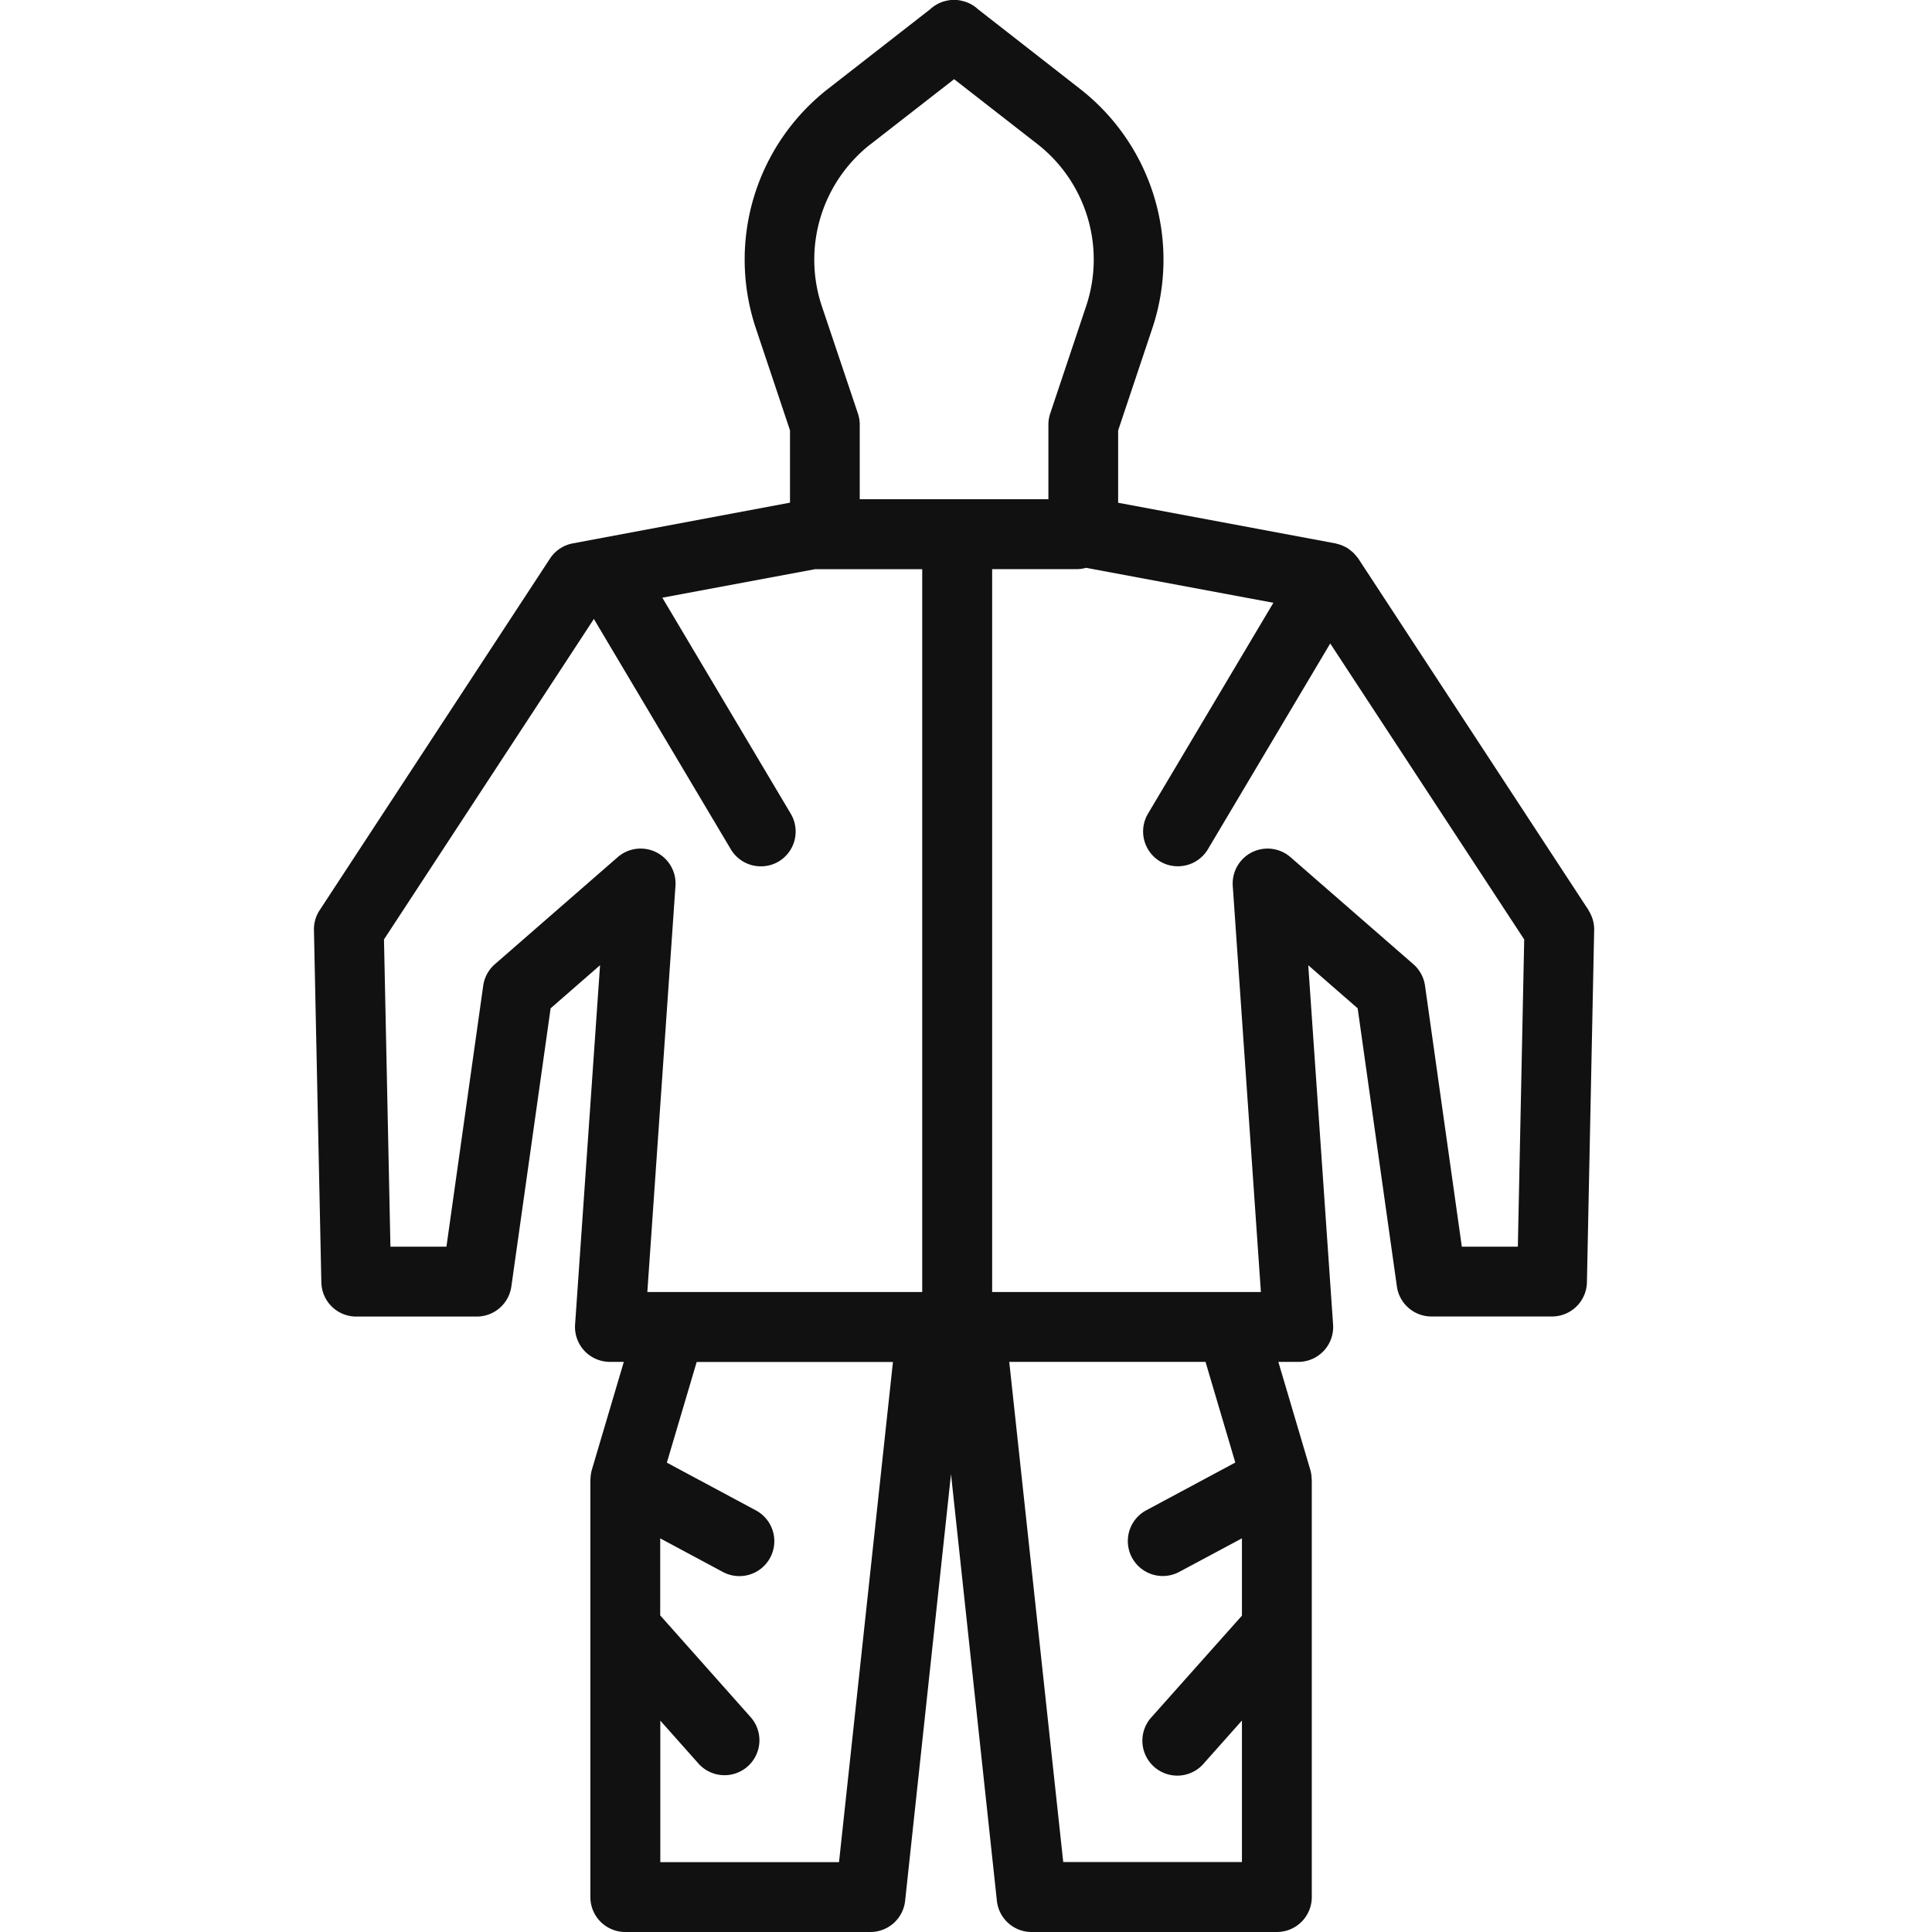 <svg xmlns="http://www.w3.org/2000/svg" xmlns:xlink="http://www.w3.org/1999/xlink" width="80" height="80" viewBox="0 0 80 80">
  <defs>
    <clipPath id="clip-path">
      <rect id="Rectangle_796" data-name="Rectangle 796" width="53.016" height="80" fill="#111"/>
    </clipPath>
  </defs>
  <g id="impermeable" transform="translate(-268 -188)">
    <rect id="Rectangle_917" data-name="Rectangle 917" width="80" height="80" transform="translate(268 188)" fill="none"/>
    <g id="Group_666" data-name="Group 666" transform="translate(281 188)">
      <g id="Group_665" data-name="Group 665" transform="translate(0 0)" clip-path="url(#clip-path)">
        <path id="Path_133" data-name="Path 133" d="M52.78,37.69,43.242,23.126c-.008-.012-.017-.019-.024-.03a1.262,1.262,0,0,0-.1-.119c-.03-.035-.059-.07-.092-.1s-.07-.059-.107-.088A1.476,1.476,0,0,0,42.8,22.7c-.01-.006-.017-.014-.028-.02-.03-.018-.063-.029-.094-.044a1.407,1.407,0,0,0-.134-.063,1.519,1.519,0,0,0-.156-.046c-.03-.008-.058-.02-.089-.026L33.3,20.818V17.823l1.419-4.241a8.964,8.964,0,0,0-2.995-9.9L27.5.385a1.429,1.429,0,0,0-.615-.337c-.013,0-.026-.006-.039-.009A1.441,1.441,0,0,0,26.634,0c-.042,0-.084,0-.126,0s-.084,0-.126,0a1.541,1.541,0,0,0-.21.035l-.04.01a1.431,1.431,0,0,0-.614.337L21.288,3.678a8.967,8.967,0,0,0-2.995,9.9l1.419,4.241v2.995L10.719,22.5a1.447,1.447,0,0,0-.945.629L.236,37.69A1.441,1.441,0,0,0,0,38.513L.306,53.1a1.445,1.445,0,0,0,1.446,1.416h4.99a1.447,1.447,0,0,0,1.432-1.244L9.8,41.752l2.047-1.784L10.813,54.847a1.445,1.445,0,0,0,1.443,1.545h.575l-1.326,4.476v0a1.4,1.4,0,0,0-.053.361c0,.014-.006.029-.006.044V78.553A1.445,1.445,0,0,0,12.893,80H23.041a1.446,1.446,0,0,0,1.438-1.29l1.9-17.671,1.9,17.671A1.444,1.444,0,0,0,29.724,80H39.872a1.445,1.445,0,0,0,1.446-1.446V61.28c0-.014,0-.028-.006-.042a1.4,1.4,0,0,0-.055-.375l-1.323-4.47h.826A1.444,1.444,0,0,0,42.2,54.847L41.172,39.968l2.046,1.784,1.624,11.517a1.446,1.446,0,0,0,1.431,1.244h4.991A1.447,1.447,0,0,0,52.711,53.1l.3-14.585a1.449,1.449,0,0,0-.236-.822M23.065,5.96l3.443-2.681L29.95,5.96a6.067,6.067,0,0,1,2.03,6.7l-1.494,4.465a1.446,1.446,0,0,0-.074.458v3.088H22.6V17.587a1.456,1.456,0,0,0-.074-.459l-1.5-4.464a6.073,6.073,0,0,1,2.03-6.7M7.491,39.926a1.449,1.449,0,0,0-.482.889L5.486,51.622H3.167L2.9,38.9l8.691-13.27,5.67,9.536a1.447,1.447,0,0,0,1.244.707,1.427,1.427,0,0,0,.737-.2,1.445,1.445,0,0,0,.5-1.981l-5.316-8.943,6.318-1.179h4.443V53.5H13.805l1.165-16.818a1.446,1.446,0,0,0-2.392-1.189ZM21.742,77.107h-7.4V71.247L15.9,73a1.446,1.446,0,1,0,2.161-1.921l-3.723-4.189V63.7l2.595,1.392a1.446,1.446,0,0,0,1.367-2.55l-3.687-1.977,1.235-4.168h8.127ZM38.151,60.561l-3.687,1.977a1.446,1.446,0,0,0,1.367,2.55L38.426,63.7v3.2L34.7,71.084A1.446,1.446,0,1,0,36.864,73l1.562-1.757v5.86h-7.4L28.791,56.393h8.127Zm11.7-8.938H47.531L46.007,40.815a1.454,1.454,0,0,0-.482-.889l-5.088-4.432a1.445,1.445,0,0,0-2.391,1.189L39.211,53.5H28.083V23.567H31.6a1.434,1.434,0,0,0,.372-.055l7.756,1.448-5.19,8.729a1.445,1.445,0,0,0,.5,1.981,1.427,1.427,0,0,0,.737.2,1.444,1.444,0,0,0,1.243-.707l5.064-8.518L50.114,38.9Z" transform="translate(0 0)" fill="#111"/>
      </g>
    </g>
  </g>
</svg>

